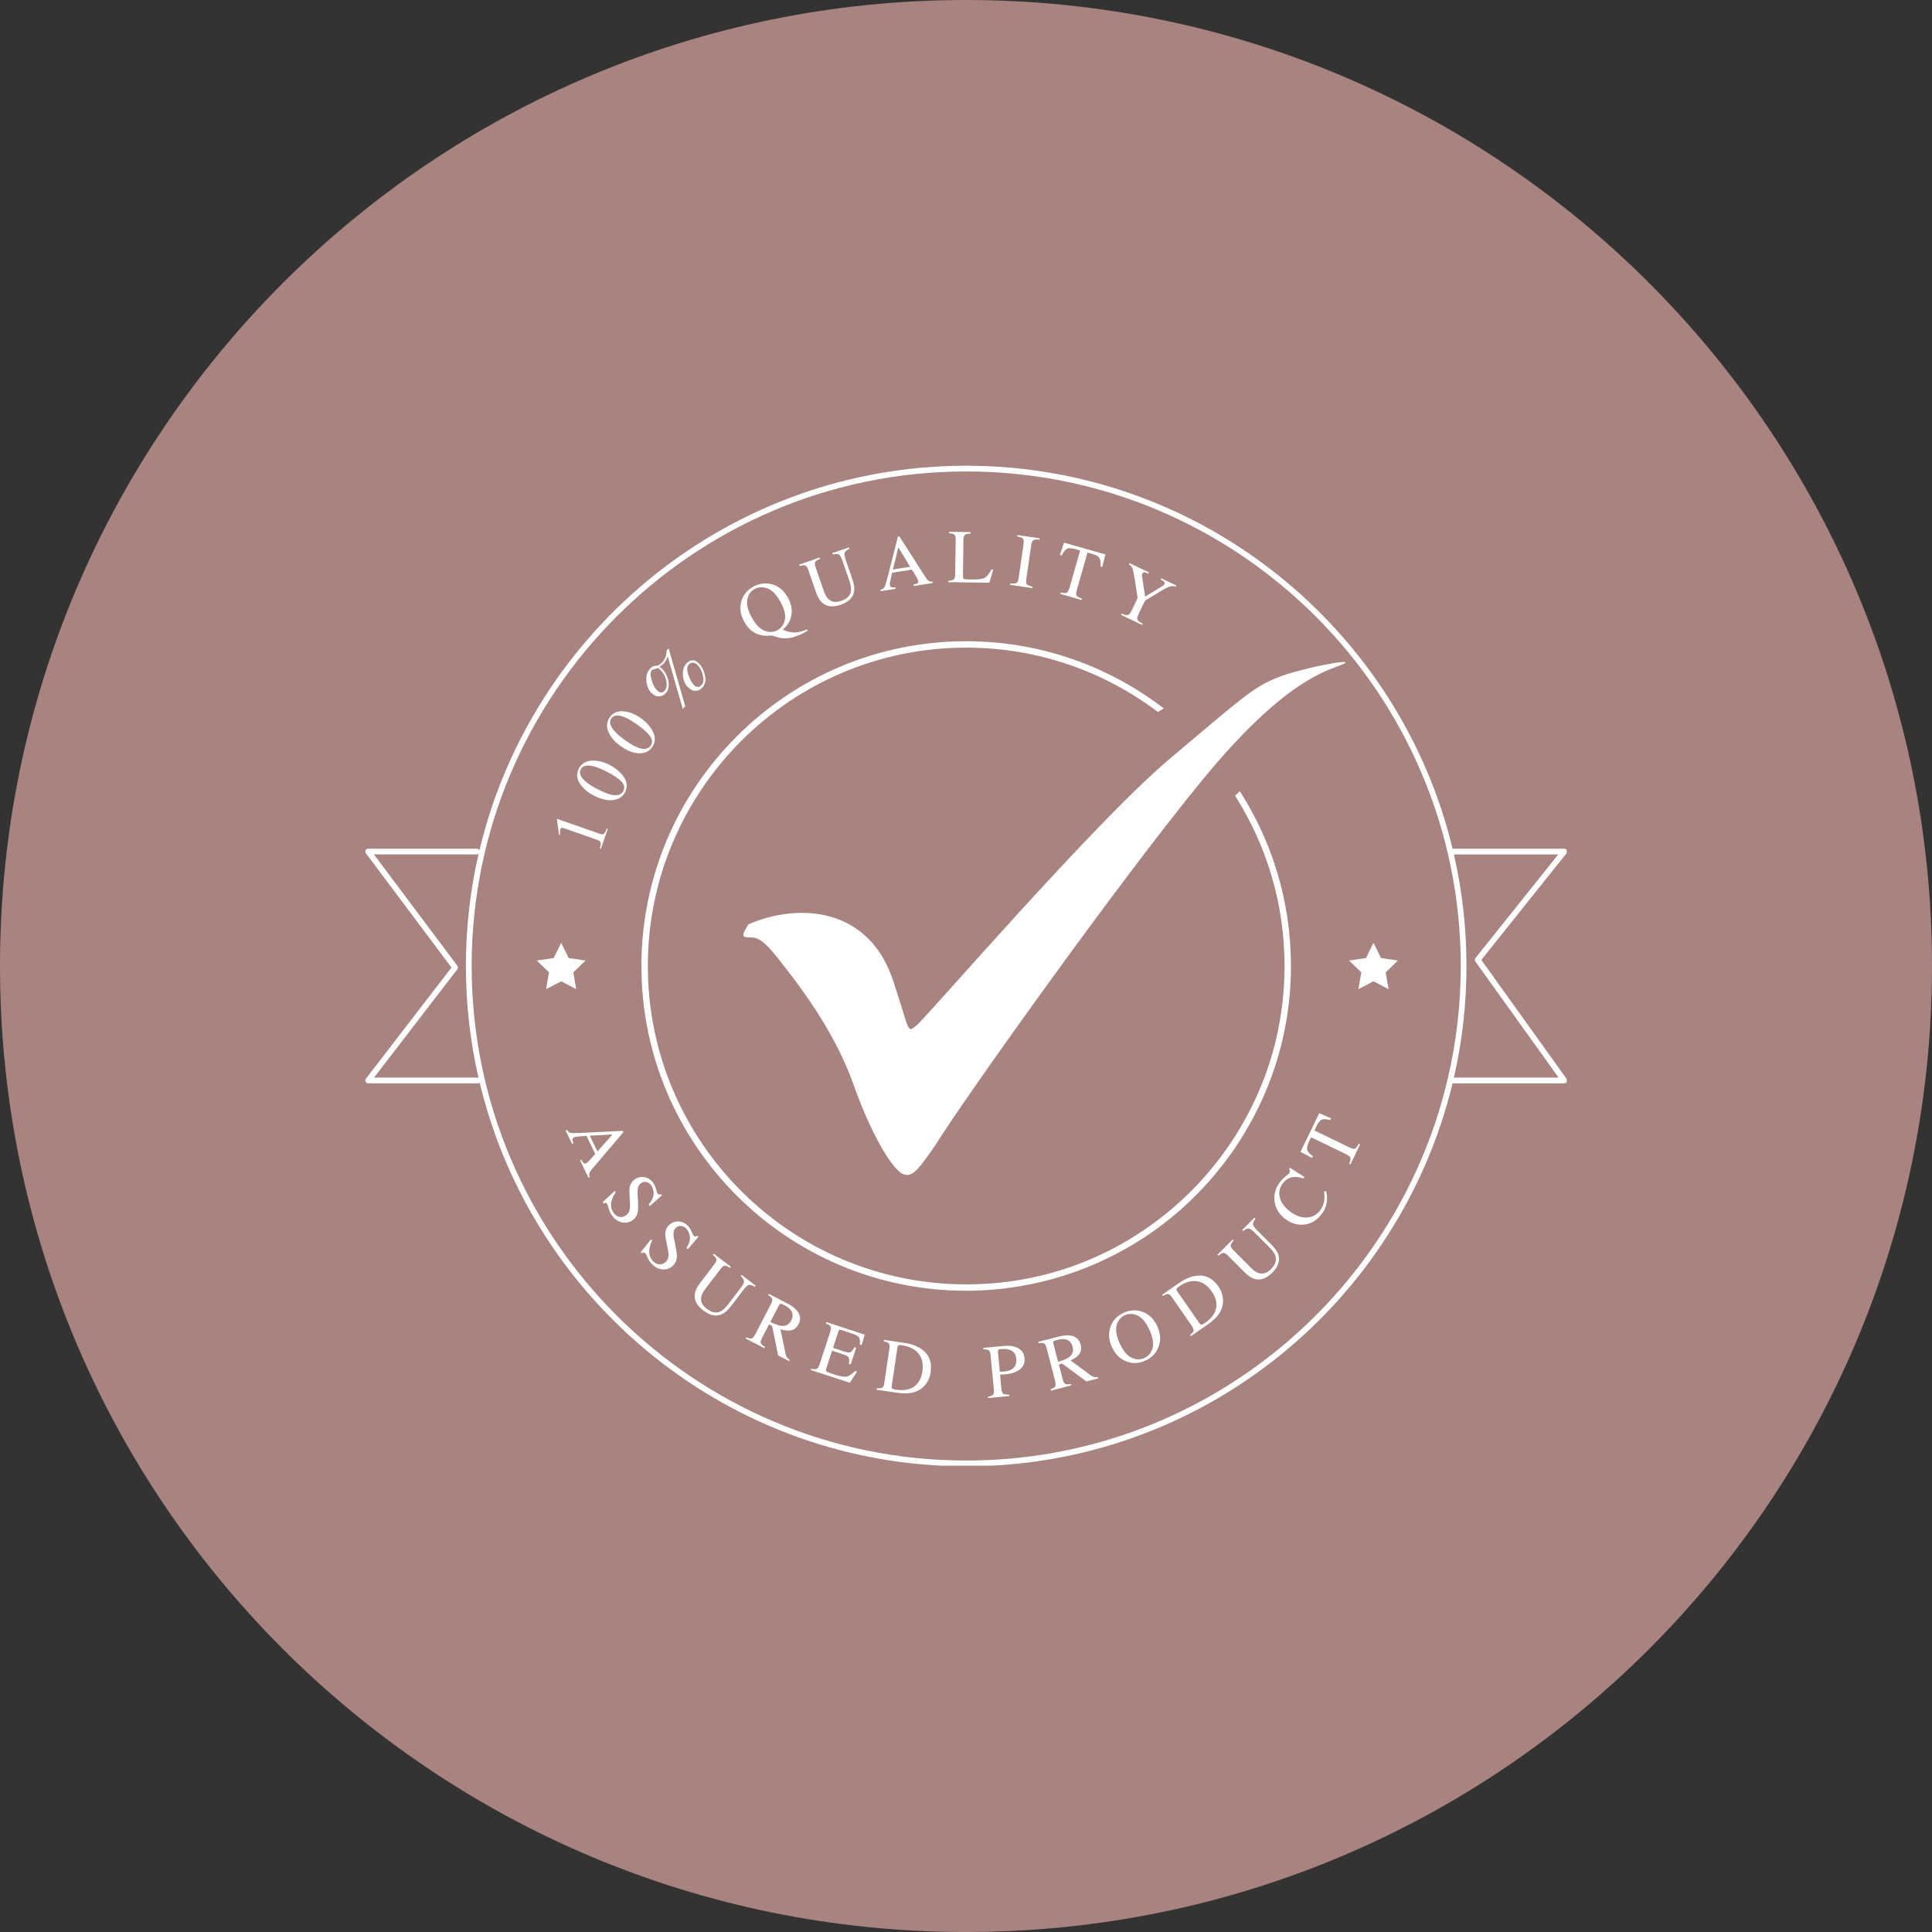 <svg version="1.0" preserveAspectRatio="xMidYMid meet" height="500" viewBox="0 0 375 375" zoomAndPan="magnify" width="500" xmlns:xlink="http://www.w3.org/1999/xlink" xmlns="http://www.w3.org/2000/svg"><rect x="0" y="0" width="375" height="375" fill="#333333" stroke="none"/><defs><clipPath id="72c47c97d3"><path clip-rule="nonzero" d="M 187.5 0 C 83.945 0 0 83.945 0 187.5 C 0 291.055 83.945 375 187.5 375 C 291.055 375 375 291.055 375 187.5 C 375 83.945 291.055 0 187.5 0 Z M 187.5 0"></path></clipPath><clipPath id="9339e3d62f"><path clip-rule="nonzero" d="M 70.84 90.234 L 304.09 90.234 L 304.09 284.484 L 70.84 284.484 Z M 70.84 90.234"></path></clipPath></defs><g clip-path="url(#72c47c97d3)"><rect fill-opacity="1" height="450" y="-37.5" fill="#a98380" width="450" x="-37.5"></rect></g><g clip-path="url(#9339e3d62f)"><path fill-rule="nonzero" fill-opacity="1" d="M 304.07 209.391 L 287.523 186.32 L 304.055 165.629 C 304.188 165.465 304.215 165.234 304.125 165.043 C 304.035 164.852 303.836 164.727 303.621 164.727 L 281.945 164.727 C 271.664 122.141 233.238 90.398 187.539 90.398 C 141.719 90.398 103.215 122.305 93.059 165.062 C 92.977 164.871 92.777 164.727 92.551 164.727 L 71.465 164.727 C 71.254 164.727 71.059 164.844 70.969 165.035 C 70.871 165.223 70.895 165.449 71.023 165.621 L 87.629 187.797 L 71.023 209.375 C 70.895 209.539 70.871 209.77 70.969 209.961 C 71.066 210.156 71.258 210.273 71.465 210.273 L 92.852 210.273 C 92.949 210.273 93.039 210.238 93.121 210.195 C 103.367 252.824 141.812 284.609 187.539 284.609 C 233.246 284.609 271.664 252.867 281.938 210.277 L 303.613 210.277 C 303.82 210.277 304.016 210.16 304.109 209.977 C 304.207 209.789 304.188 209.562 304.07 209.391 Z M 92.852 209.16 L 72.598 209.16 L 88.77 188.133 C 88.922 187.934 88.922 187.656 88.777 187.457 L 72.578 165.844 L 92.551 165.844 C 92.688 165.844 92.805 165.789 92.902 165.707 C 91.285 172.715 90.43 180.008 90.43 187.5 C 90.43 194.941 91.273 202.195 92.867 209.16 C 92.867 209.16 92.859 209.16 92.852 209.16 Z M 187.539 283.488 C 134.613 283.488 91.547 240.426 91.547 187.5 C 91.547 134.57 134.613 91.508 187.539 91.508 C 240.469 91.508 283.531 134.57 283.531 187.5 C 283.531 195.039 282.656 202.387 281 209.43 C 280.949 209.512 280.91 209.609 280.91 209.715 C 280.91 209.727 280.918 209.742 280.918 209.754 C 270.852 251.988 232.809 283.488 187.539 283.488 Z M 282.207 209.16 C 283.801 202.195 284.641 194.941 284.641 187.504 C 284.641 180.062 283.801 172.812 282.207 165.852 L 302.453 165.852 L 286.387 185.961 C 286.227 186.152 286.223 186.43 286.367 186.629 L 302.523 209.16 Z M 282.207 209.16" fill="#ffffff"></path></g><path fill-rule="nonzero" fill-opacity="1" d="M 109.77 219.422 L 110.016 219.305 C 110.223 219.629 110.473 219.82 110.777 219.883 C 111.078 219.945 111.816 219.953 112.996 219.891 L 120.867 219.496 L 121 219.758 L 115.066 226.727 C 114.672 227.188 114.453 227.512 114.398 227.707 C 114.344 227.891 114.371 228.152 114.48 228.484 L 114.23 228.602 L 112.59 225.223 L 112.84 225.105 C 113.059 225.477 113.227 225.703 113.328 225.793 C 113.434 225.883 113.582 225.879 113.777 225.789 C 113.84 225.754 113.941 225.676 114.086 225.559 C 114.23 225.441 114.371 225.289 114.516 225.125 L 115.535 223.973 L 113.84 220.469 C 112.805 220.543 112.168 220.594 111.949 220.621 C 111.723 220.648 111.555 220.688 111.445 220.738 C 111.219 220.848 111.105 221.012 111.113 221.234 C 111.113 221.371 111.184 221.602 111.309 221.926 L 111.059 222.043 Z M 115.965 223.496 L 118.891 220.199 L 114.48 220.441 Z M 115.965 223.496" fill="#ffffff"></path><path fill-rule="nonzero" fill-opacity="1" d="M 119.504 231.43 C 119.102 232.016 118.84 232.562 118.711 233.066 C 118.48 233.941 118.621 234.734 119.125 235.445 C 119.395 235.832 119.75 236.082 120.191 236.191 C 120.633 236.301 121.074 236.199 121.512 235.895 C 121.902 235.617 122.145 235.23 122.242 234.75 C 122.297 234.434 122.297 233.852 122.254 232.996 L 122.172 231.516 C 122.152 231.066 122.172 230.68 122.25 230.348 C 122.387 229.734 122.691 229.273 123.152 228.949 C 123.758 228.52 124.414 228.359 125.105 228.484 C 125.793 228.602 126.375 229.004 126.844 229.672 C 127.035 229.949 127.203 230.328 127.34 230.809 C 127.477 231.293 127.566 231.562 127.602 231.617 C 127.707 231.77 127.816 231.844 127.926 231.852 C 128.035 231.859 128.168 231.832 128.32 231.777 L 128.492 232.023 L 126.105 234.102 L 125.906 233.812 C 126.539 233.066 126.855 232.371 126.863 231.723 C 126.863 231.07 126.719 230.535 126.414 230.105 C 126.18 229.773 125.883 229.555 125.512 229.445 C 125.145 229.332 124.789 229.402 124.441 229.645 C 124.133 229.863 123.934 230.141 123.844 230.484 C 123.754 230.832 123.727 231.293 123.758 231.859 L 123.848 233.383 C 123.906 234.336 123.863 235.066 123.711 235.586 C 123.551 236.094 123.242 236.516 122.766 236.852 C 122.133 237.301 121.434 237.434 120.676 237.254 C 119.918 237.074 119.27 236.613 118.75 235.867 C 118.488 235.496 118.281 235.055 118.137 234.543 C 117.992 234.031 117.902 233.75 117.855 233.695 C 117.758 233.551 117.648 233.488 117.523 233.5 C 117.398 233.516 117.289 233.543 117.18 233.598 L 116.992 233.328 L 119.309 231.156 Z M 119.504 231.43" fill="#ffffff"></path><path fill-rule="nonzero" fill-opacity="1" d="M 126.582 240.805 C 126.27 241.441 126.086 242.02 126.031 242.539 C 125.934 243.434 126.18 244.199 126.781 244.836 C 127.105 245.18 127.492 245.375 127.949 245.414 C 128.402 245.457 128.824 245.297 129.211 244.934 C 129.562 244.602 129.746 244.188 129.77 243.691 C 129.777 243.371 129.699 242.793 129.527 241.953 L 129.23 240.496 C 129.148 240.055 129.113 239.668 129.133 239.336 C 129.184 238.711 129.418 238.207 129.824 237.82 C 130.367 237.309 130.988 237.059 131.688 237.082 C 132.391 237.102 133.02 237.406 133.582 238 C 133.816 238.238 134.031 238.594 134.238 239.055 C 134.445 239.508 134.57 239.766 134.617 239.812 C 134.742 239.945 134.859 240.008 134.969 240 C 135.082 239.992 135.203 239.945 135.352 239.863 L 135.559 240.082 L 133.492 242.484 L 133.254 242.227 C 133.777 241.398 133.992 240.668 133.902 240.02 C 133.812 239.379 133.582 238.867 133.227 238.488 C 132.949 238.191 132.617 238.02 132.238 237.965 C 131.859 237.91 131.516 238.027 131.211 238.316 C 130.934 238.578 130.777 238.883 130.742 239.234 C 130.699 239.594 130.742 240.047 130.859 240.605 L 131.168 242.105 C 131.363 243.035 131.426 243.773 131.348 244.297 C 131.266 244.828 131.016 245.289 130.598 245.684 C 130.031 246.215 129.363 246.449 128.582 246.383 C 127.801 246.312 127.098 245.945 126.477 245.289 C 126.16 244.961 125.898 244.551 125.684 244.07 C 125.469 243.586 125.332 243.324 125.285 243.27 C 125.168 243.145 125.051 243.098 124.926 243.125 C 124.809 243.152 124.699 243.199 124.594 243.27 L 124.375 243.035 L 126.359 240.551 Z M 126.582 240.805" fill="#ffffff"></path><path fill-rule="nonzero" fill-opacity="1" d="M 141.875 245.883 L 141.711 246.105 C 141.234 245.789 140.883 245.645 140.66 245.664 C 140.434 245.684 140.16 245.906 139.828 246.34 L 136.957 250.098 C 136.488 250.715 136.207 251.258 136.109 251.734 C 135.941 252.605 136.301 253.371 137.18 254.039 C 138.137 254.77 139.027 254.941 139.848 254.551 C 140.305 254.328 140.82 253.844 141.395 253.094 L 143.727 250.039 C 144.215 249.395 144.441 248.941 144.414 248.656 C 144.387 248.375 144.172 248.051 143.781 247.684 L 143.945 247.465 L 146.664 249.539 L 146.5 249.762 C 146.008 249.465 145.621 249.348 145.352 249.41 C 145.086 249.473 144.711 249.809 144.242 250.43 L 141.91 253.488 C 141.289 254.301 140.684 254.84 140.09 255.102 C 138.992 255.59 137.801 255.344 136.516 254.363 C 135.246 253.398 134.695 252.32 134.867 251.141 C 134.957 250.508 135.281 249.832 135.832 249.098 L 138.633 245.43 C 138.957 245 139.102 244.676 139.062 244.457 C 139.02 244.234 138.793 243.938 138.371 243.566 L 138.535 243.344 Z M 141.875 245.883" fill="#ffffff"></path><path fill-rule="nonzero" fill-opacity="1" d="M 144.855 259.578 C 145.387 259.793 145.746 259.859 145.953 259.773 C 146.152 259.688 146.395 259.371 146.68 258.828 L 149.625 253.141 C 149.863 252.68 149.949 252.34 149.887 252.129 C 149.824 251.914 149.562 251.664 149.105 251.375 L 149.23 251.133 L 152.859 253.02 C 153.617 253.41 154.199 253.832 154.598 254.285 C 155.371 255.148 155.5 256.059 154.992 257.031 C 154.652 257.688 154.176 258.074 153.578 258.207 C 152.977 258.336 152.273 258.27 151.484 258 L 152.465 262.73 C 152.527 263.02 152.617 263.254 152.734 263.434 C 152.852 263.613 153.039 263.785 153.281 263.945 L 153.156 264.188 L 151.043 263.09 L 149.859 257.344 L 149.266 257.074 L 147.926 259.66 C 147.672 260.145 147.59 260.488 147.672 260.695 C 147.754 260.902 148.031 261.16 148.5 261.453 L 148.375 261.695 L 144.73 259.805 Z M 151.699 257.355 C 152.543 257.434 153.168 257.074 153.578 256.289 C 153.969 255.527 153.93 254.848 153.445 254.246 C 153.191 253.922 152.785 253.617 152.238 253.336 C 151.867 253.141 151.625 253.051 151.516 253.059 C 151.402 253.066 151.301 253.168 151.195 253.371 L 149.52 256.598 C 150.484 257.055 151.211 257.309 151.699 257.355 Z M 151.699 257.355" fill="#ffffff"></path><path fill-rule="nonzero" fill-opacity="1" d="M 157.441 265.656 C 157.973 265.773 158.336 265.789 158.535 265.703 C 158.73 265.621 158.918 265.316 159.09 264.793 L 161.133 258.543 C 161.297 258.047 161.324 257.695 161.219 257.496 C 161.117 257.293 160.812 257.09 160.305 256.883 L 160.387 256.617 L 167.852 259.055 L 167.242 261.082 L 166.883 260.965 C 166.969 260.309 166.918 259.848 166.738 259.586 C 166.559 259.324 166.059 259.062 165.234 258.793 L 163.324 258.164 C 163.117 258.094 162.98 258.09 162.91 258.137 C 162.844 258.184 162.773 258.301 162.719 258.488 L 161.695 261.621 L 163.863 262.332 C 164.465 262.523 164.871 262.566 165.098 262.441 C 165.32 262.316 165.574 262 165.852 261.488 L 166.18 261.602 L 165.117 264.844 L 164.789 264.73 C 164.863 264.152 164.844 263.754 164.73 263.52 C 164.621 263.281 164.277 263.074 163.676 262.883 L 161.512 262.172 L 160.371 265.648 C 160.281 265.926 160.316 266.125 160.477 266.23 C 160.633 266.34 161.16 266.531 162.035 266.82 C 162.988 267.133 163.727 267.258 164.25 267.203 C 164.773 267.141 165.34 266.766 165.969 266.09 L 166.359 266.223 L 164.945 268.387 L 157.352 265.91 Z M 157.441 265.656" fill="#ffffff"></path><path fill-rule="nonzero" fill-opacity="1" d="M 170.184 269.473 C 170.727 269.492 171.086 269.449 171.266 269.34 C 171.445 269.23 171.574 268.898 171.66 268.348 L 172.617 261.84 C 172.695 261.309 172.664 260.953 172.535 260.777 C 172.402 260.605 172.066 260.453 171.527 260.336 L 171.57 260.066 L 175.508 260.648 C 176.832 260.84 177.93 261.227 178.777 261.801 C 180.316 262.828 180.938 264.359 180.641 266.379 C 180.531 267.113 180.281 267.781 179.891 268.395 C 179.496 269.008 178.965 269.5 178.297 269.859 C 177.875 270.086 177.445 270.242 177.012 270.332 C 176.227 270.5 175.289 270.5 174.199 270.34 L 170.133 269.742 Z M 173.184 269.52 C 173.285 269.617 173.52 269.684 173.895 269.742 C 175.039 269.906 176.012 269.824 176.812 269.477 C 178.047 268.945 178.793 267.844 179.039 266.16 C 179.262 264.656 178.965 263.461 178.145 262.566 C 177.441 261.801 176.426 261.316 175.109 261.125 C 174.777 261.074 174.551 261.074 174.426 261.129 C 174.301 261.188 174.219 261.332 174.184 261.578 L 173.086 269.016 C 173.039 269.266 173.078 269.43 173.184 269.52 Z M 173.184 269.52" fill="#ffffff"></path><path fill-rule="nonzero" fill-opacity="1" d="M 191.777 271.098 C 192.328 270.996 192.672 270.852 192.789 270.664 C 192.906 270.48 192.941 270.086 192.887 269.484 L 192.273 263.109 C 192.223 262.602 192.113 262.27 191.941 262.117 C 191.77 261.973 191.418 261.895 190.887 261.902 L 190.859 261.629 L 194.734 261.254 C 195.977 261.137 196.957 261.281 197.668 261.703 C 198.379 262.125 198.766 262.73 198.84 263.52 C 198.938 264.52 198.641 265.277 197.949 265.801 C 197.262 266.32 196.363 266.637 195.266 266.738 C 195.109 266.754 194.906 266.766 194.66 266.789 C 194.41 266.809 194.23 266.816 194.109 266.828 L 194.363 269.5 C 194.418 270.051 194.535 270.391 194.715 270.52 C 194.902 270.645 195.289 270.707 195.879 270.691 L 195.906 270.969 L 191.789 271.363 Z M 195.906 261.98 C 195.473 261.836 194.934 261.801 194.301 261.855 C 193.996 261.883 193.816 261.93 193.754 262 C 193.695 262.07 193.672 262.199 193.695 262.406 L 194.059 266.242 C 194.32 266.242 194.5 266.234 194.582 266.234 C 194.668 266.234 194.742 266.23 194.816 266.223 C 195.496 266.16 196.02 266.008 196.383 265.781 C 197.055 265.367 197.344 264.676 197.254 263.719 C 197.164 262.82 196.715 262.242 195.906 261.98 Z M 195.906 261.98" fill="#ffffff"></path><path fill-rule="nonzero" fill-opacity="1" d="M 203.898 269.656 C 204.434 269.465 204.746 269.27 204.844 269.07 C 204.934 268.871 204.906 268.477 204.754 267.883 L 203.152 261.691 C 203.02 261.188 202.863 260.875 202.668 260.758 C 202.477 260.641 202.117 260.629 201.594 260.715 L 201.523 260.453 L 205.484 259.434 C 206.312 259.219 207.023 259.152 207.629 259.211 C 208.773 259.336 209.484 259.93 209.762 260.992 C 209.949 261.703 209.859 262.309 209.492 262.812 C 209.125 263.316 208.562 263.73 207.797 264.055 L 211.68 266.926 C 211.922 267.098 212.141 267.215 212.348 267.27 C 212.555 267.324 212.805 267.332 213.102 267.285 L 213.168 267.547 L 210.863 268.141 L 206.145 264.656 L 205.523 264.855 L 206.258 267.676 C 206.395 268.207 206.559 268.52 206.762 268.621 C 206.961 268.727 207.332 268.727 207.883 268.637 L 207.953 268.898 L 203.98 269.926 Z M 207.504 263.43 C 208.18 262.918 208.414 262.234 208.188 261.379 C 207.973 260.551 207.492 260.074 206.734 259.949 C 206.324 259.883 205.82 259.922 205.223 260.082 C 204.816 260.184 204.574 260.281 204.496 260.363 C 204.422 260.449 204.414 260.594 204.469 260.805 L 205.379 264.332 C 206.402 264.02 207.113 263.727 207.504 263.43 Z M 207.504 263.43" fill="#ffffff"></path><path fill-rule="nonzero" fill-opacity="1" d="M 215.598 257.383 C 216.066 256.211 216.902 255.355 218.109 254.805 C 219.324 254.254 220.523 254.184 221.719 254.605 C 223.008 255.059 223.98 256.004 224.637 257.441 C 225.297 258.895 225.367 260.27 224.828 261.559 C 224.344 262.711 223.516 263.551 222.336 264.09 C 221.074 264.664 219.832 264.719 218.613 264.242 C 217.371 263.758 216.438 262.828 215.82 261.461 C 215.164 260.02 215.094 258.66 215.598 257.383 Z M 219.605 263.52 C 220.469 263.938 221.309 263.965 222.117 263.594 C 222.91 263.234 223.441 262.594 223.703 261.676 C 223.965 260.758 223.766 259.578 223.105 258.129 C 222.434 256.66 221.668 255.734 220.801 255.344 C 219.93 254.949 219.109 254.93 218.328 255.289 C 217.523 255.652 216.992 256.301 216.742 257.234 C 216.496 258.164 216.688 259.336 217.336 260.758 C 217.992 262.172 218.742 263.098 219.605 263.52 Z M 219.605 263.52" fill="#ffffff"></path><path fill-rule="nonzero" fill-opacity="1" d="M 230.988 259.137 C 231.395 258.785 231.629 258.504 231.688 258.297 C 231.742 258.09 231.609 257.758 231.293 257.301 L 227.539 251.898 C 227.23 251.457 226.969 251.219 226.754 251.184 C 226.539 251.148 226.188 251.273 225.719 251.547 L 225.559 251.32 L 228.828 249.051 C 229.934 248.285 230.988 247.816 232.012 247.648 C 233.84 247.348 235.336 248.035 236.5 249.715 C 236.922 250.32 237.199 250.977 237.328 251.691 C 237.461 252.41 237.406 253.129 237.172 253.852 C 237.02 254.309 236.82 254.715 236.562 255.074 C 236.102 255.734 235.418 256.379 234.516 257.004 L 231.141 259.352 Z M 233.211 257.117 C 233.348 257.109 233.574 257.004 233.879 256.793 C 234.832 256.137 235.48 255.406 235.832 254.605 C 236.371 253.375 236.156 252.059 235.191 250.664 C 234.328 249.418 233.285 248.754 232.07 248.656 C 231.039 248.582 229.969 248.918 228.871 249.684 C 228.594 249.871 228.438 250.031 228.383 250.16 C 228.324 250.285 228.367 250.453 228.504 250.652 L 232.797 256.824 C 232.934 257.027 233.074 257.121 233.211 257.117 Z M 233.211 257.117" fill="#ffffff"></path><path fill-rule="nonzero" fill-opacity="1" d="M 239.254 240.594 L 239.445 240.785 C 239.074 241.215 238.883 241.543 238.867 241.766 C 238.855 241.992 239.039 242.297 239.426 242.684 L 242.766 246.027 C 243.309 246.574 243.812 246.934 244.27 247.086 C 245.105 247.367 245.91 247.113 246.691 246.332 C 247.547 245.477 247.836 244.621 247.555 243.754 C 247.395 243.27 246.988 242.695 246.316 242.027 L 243.602 239.309 C 243.035 238.742 242.605 238.453 242.332 238.445 C 242.047 238.441 241.703 238.605 241.281 238.949 L 241.09 238.758 L 243.512 236.336 L 243.703 236.527 C 243.344 236.977 243.18 237.344 243.199 237.621 C 243.223 237.895 243.516 238.309 244.062 238.855 L 246.781 241.574 C 247.504 242.297 247.953 242.965 248.141 243.594 C 248.477 244.746 248.07 245.898 246.934 247.035 C 245.801 248.168 244.664 248.566 243.523 248.238 C 242.91 248.062 242.277 247.648 241.633 247.008 L 238.371 243.738 C 237.992 243.359 237.688 243.172 237.461 243.18 C 237.234 243.188 236.91 243.379 236.488 243.738 L 236.293 243.547 Z M 239.254 240.594" fill="#ffffff"></path><path fill-rule="nonzero" fill-opacity="1" d="M 249.492 228.367 C 249.945 228.004 250.188 227.789 250.23 227.734 C 250.312 227.617 250.355 227.492 250.359 227.34 C 250.367 227.195 250.32 227.051 250.215 226.918 L 250.395 226.664 L 253.191 228.465 L 252.996 228.742 C 252.34 228.52 251.762 228.422 251.242 228.449 C 250.27 228.504 249.492 228.953 248.906 229.797 C 248.312 230.645 248.16 231.57 248.449 232.578 C 248.738 233.582 249.473 234.5 250.645 235.328 C 251.719 236.086 252.781 236.41 253.824 236.301 C 254.867 236.191 255.695 235.703 256.301 234.84 C 256.742 234.211 256.996 233.527 257.066 232.797 C 257.109 232.375 257.086 231.867 257.004 231.258 L 257.383 231.191 C 257.535 231.691 257.598 232.238 257.57 232.812 C 257.527 233.789 257.227 234.68 256.668 235.469 C 255.75 236.766 254.609 237.504 253.246 237.68 C 251.98 237.848 250.773 237.523 249.629 236.715 C 248.449 235.887 247.727 234.816 247.449 233.516 C 247.16 232.141 247.465 230.824 248.348 229.574 C 248.656 229.141 249.035 228.734 249.492 228.367 Z M 249.492 228.367" fill="#ffffff"></path><path fill-rule="nonzero" fill-opacity="1" d="M 252.426 223.578 L 256.066 216.059 L 258.363 217.082 L 258.211 217.398 C 257.426 217.211 256.867 217.184 256.535 217.324 C 256.203 217.461 255.852 217.918 255.48 218.684 L 255.121 219.422 L 261.93 222.719 C 262.441 222.965 262.801 223.043 263 222.938 C 263.199 222.836 263.449 222.523 263.75 222.008 L 264 222.125 L 262.125 226 L 261.875 225.883 C 262.102 225.297 262.18 224.906 262.109 224.699 C 262.039 224.492 261.711 224.25 261.137 223.965 L 254.488 220.746 L 254.121 221.488 C 253.762 222.227 253.633 222.781 253.715 223.145 C 253.797 223.512 254.164 223.938 254.812 224.422 L 254.652 224.746 Z M 252.426 223.578" fill="#ffffff"></path><path fill-rule="nonzero" fill-opacity="1" d="M 108.195 158.965 C 108.211 158.965 108.238 158.973 108.277 158.992 L 116.48 161.863 C 116.832 161.988 117.09 161.965 117.246 161.812 C 117.406 161.664 117.586 161.332 117.785 160.828 L 117.977 160.898 L 116.633 164.746 L 116.426 164.676 C 116.59 164.117 116.641 163.73 116.578 163.523 C 116.516 163.312 116.273 163.141 115.867 162.992 L 109.562 160.785 C 109.34 160.711 109.168 160.676 109.039 160.695 C 108.906 160.711 108.809 160.809 108.742 160.992 C 108.699 161.109 108.68 161.277 108.68 161.488 C 108.68 161.703 108.688 161.902 108.699 162.09 L 108.508 162.02 L 108.105 159.074 L 108.133 158.992 C 108.168 158.973 108.188 158.965 108.195 158.965 Z M 108.195 158.965" fill="#ffffff"></path><path fill-rule="nonzero" fill-opacity="1" d="M 115.117 147.637 C 116.172 147.637 117.238 147.914 118.324 148.465 C 119.18 148.898 119.91 149.453 120.523 150.102 C 121.684 151.328 121.945 152.555 121.312 153.789 C 120.875 154.633 120.137 155.129 119.09 155.281 C 117.973 155.441 116.715 155.164 115.309 154.438 C 114.203 153.875 113.355 153.191 112.758 152.391 C 111.941 151.309 111.816 150.219 112.375 149.129 C 112.902 148.148 113.805 147.652 115.117 147.637 Z M 120.629 151.699 C 120.062 151.113 119.125 150.48 117.82 149.809 C 116.777 149.277 115.914 148.922 115.219 148.742 C 113.93 148.41 113.094 148.609 112.723 149.34 C 112.348 150.066 112.688 150.871 113.734 151.754 C 114.293 152.227 115.094 152.723 116.129 153.254 C 117.102 153.75 117.918 154.082 118.57 154.234 C 119.801 154.516 120.605 154.281 120.992 153.527 C 121.309 152.902 121.191 152.285 120.629 151.699 Z M 120.629 151.699" fill="#ffffff"></path><path fill-rule="nonzero" fill-opacity="1" d="M 121.27 138.09 C 122.316 138.234 123.34 138.656 124.332 139.352 C 125.117 139.902 125.766 140.547 126.293 141.277 C 127.27 142.648 127.359 143.906 126.566 145.043 C 126.023 145.816 125.223 146.211 124.168 146.215 C 123.043 146.223 121.828 145.773 120.539 144.863 C 119.523 144.152 118.773 143.359 118.297 142.484 C 117.641 141.297 117.66 140.207 118.371 139.199 C 119.008 138.297 119.973 137.922 121.27 138.09 Z M 126.168 142.871 C 125.684 142.207 124.844 141.457 123.641 140.613 C 122.684 139.945 121.875 139.469 121.215 139.199 C 119.98 138.695 119.129 138.777 118.66 139.449 C 118.191 140.117 118.414 140.961 119.336 141.98 C 119.828 142.52 120.551 143.125 121.504 143.793 C 122.395 144.422 123.16 144.855 123.789 145.098 C 124.969 145.547 125.793 145.43 126.285 144.734 C 126.691 144.152 126.648 143.531 126.168 142.871 Z M 126.168 142.871" fill="#ffffff"></path><path fill-rule="nonzero" fill-opacity="1" d="M 126.801 129.32 C 126.898 129.273 127.016 129.25 127.148 129.238 L 127.512 129.219 C 127.656 129.203 127.816 129.141 127.988 129.023 C 128.16 128.906 128.32 128.77 128.473 128.625 C 128.863 128.23 129.129 127.77 129.266 127.242 C 129.34 126.969 129.383 126.637 129.383 126.25 L 129.781 125.844 L 133.004 137.09 L 132.516 137.586 L 129.598 127.395 C 129.457 127.773 129.348 128.043 129.258 128.215 C 129.168 128.383 129.016 128.57 128.809 128.781 C 128.625 128.969 128.449 129.121 128.293 129.23 C 128.195 129.309 128.086 129.367 127.977 129.43 C 128.094 129.492 128.188 129.547 128.258 129.602 C 128.328 129.66 128.422 129.742 128.555 129.867 C 129.168 130.473 129.57 131.273 129.746 132.266 C 129.926 133.262 129.719 134.055 129.129 134.652 C 128.809 134.973 128.402 135.145 127.906 135.164 C 127.41 135.184 126.918 134.965 126.449 134.5 C 125.883 133.941 125.559 133.164 125.465 132.164 C 125.375 131.164 125.621 130.363 126.207 129.77 C 126.414 129.547 126.617 129.402 126.801 129.32 Z M 129.328 132.199 C 129.16 131.344 128.781 130.617 128.176 130.023 C 127.961 129.809 127.797 129.699 127.691 129.68 C 127.582 129.664 127.457 129.699 127.32 129.789 C 127.215 129.852 127.07 129.898 126.887 129.926 C 126.691 129.961 126.59 129.988 126.562 130.012 C 126.23 130.34 126.195 130.977 126.449 131.906 C 126.707 132.84 127.078 133.551 127.582 134.047 C 127.809 134.266 128.035 134.391 128.273 134.41 C 128.508 134.434 128.734 134.328 128.953 134.109 C 129.367 133.688 129.492 133.055 129.328 132.199 Z M 132.555 131.031 C 132.492 130.047 132.75 129.266 133.309 128.691 C 133.605 128.395 133.949 128.223 134.355 128.168 C 134.762 128.113 135.203 128.328 135.688 128.805 C 136.207 129.312 136.586 130.074 136.824 131.078 C 137.066 132.086 136.875 132.914 136.238 133.551 C 135.902 133.895 135.488 134.074 135.004 134.094 C 134.523 134.117 134.031 133.879 133.535 133.391 C 132.941 132.812 132.617 132.023 132.555 131.031 Z M 136.418 131.078 C 136.207 130.211 135.859 129.543 135.398 129.078 C 135.109 128.797 134.82 128.645 134.516 128.625 C 134.219 128.602 133.957 128.707 133.734 128.934 C 133.336 129.34 133.285 130.012 133.598 130.941 C 133.906 131.875 134.289 132.562 134.742 133.02 C 134.969 133.238 135.203 133.348 135.453 133.336 C 135.703 133.32 135.93 133.219 136.129 133.012 C 136.543 132.59 136.641 131.949 136.418 131.078 Z M 136.418 131.078" fill="#ffffff"></path><path fill-rule="nonzero" fill-opacity="1" d="M 143.906 116.668 C 144.27 115.461 145.035 114.535 146.188 113.887 C 147.328 113.246 148.508 113.082 149.727 113.379 C 151.066 113.707 152.129 114.57 152.906 115.957 C 153.527 117.055 153.77 118.145 153.641 119.215 C 153.492 120.371 152.93 121.367 151.941 122.199 C 152.879 122.656 153.812 122.836 154.723 122.73 C 155.238 122.676 155.867 122.492 156.617 122.18 L 156.758 122.422 L 156.227 122.719 C 155.527 123.113 154.879 123.402 154.281 123.586 C 153.68 123.773 153.094 123.879 152.52 123.898 C 151.957 123.918 151.367 123.836 150.77 123.645 C 150.168 123.449 149.836 123.352 149.789 123.359 L 149.582 123.375 C 148.684 123.441 147.918 123.375 147.293 123.172 C 146.125 122.793 145.18 121.973 144.469 120.703 C 143.699 119.332 143.512 117.984 143.906 116.668 Z M 148.422 122.434 C 149.32 122.781 150.156 122.738 150.934 122.305 C 151.691 121.875 152.168 121.195 152.348 120.262 C 152.535 119.332 152.238 118.164 151.457 116.777 C 150.672 115.371 149.824 114.508 148.926 114.191 C 148.031 113.875 147.207 113.922 146.457 114.344 C 145.684 114.777 145.215 115.469 145.043 116.418 C 144.871 117.371 145.168 118.523 145.934 119.883 C 146.691 121.242 147.52 122.09 148.422 122.434 Z M 148.422 122.434" fill="#ffffff"></path><path fill-rule="nonzero" fill-opacity="1" d="M 159.09 108.211 L 159.18 108.473 C 158.652 108.691 158.336 108.906 158.227 109.102 C 158.117 109.293 158.152 109.652 158.328 110.168 L 159.875 114.641 C 160.129 115.371 160.426 115.91 160.766 116.246 C 161.395 116.859 162.234 116.992 163.277 116.633 C 164.414 116.242 165.051 115.594 165.18 114.695 C 165.25 114.191 165.133 113.496 164.82 112.605 L 163.566 108.969 C 163.305 108.211 163.047 107.762 162.801 107.637 C 162.551 107.508 162.164 107.508 161.633 107.629 L 161.543 107.367 L 164.781 106.25 L 164.871 106.512 C 164.352 106.762 164.043 107.008 163.945 107.273 C 163.848 107.535 163.926 108.031 164.18 108.762 L 165.438 112.398 C 165.766 113.363 165.883 114.164 165.773 114.812 C 165.574 116 164.711 116.855 163.18 117.387 C 161.668 117.91 160.477 117.773 159.586 116.977 C 159.109 116.551 158.715 115.91 158.418 115.047 L 156.91 110.68 C 156.734 110.168 156.543 109.871 156.336 109.781 C 156.129 109.691 155.758 109.723 155.211 109.859 L 155.121 109.598 Z M 159.09 108.211" fill="#ffffff"></path><path fill-rule="nonzero" fill-opacity="1" d="M 170.949 114.742 L 170.906 114.473 C 171.277 114.371 171.535 114.191 171.688 113.922 C 171.84 113.652 172.059 112.941 172.348 111.797 L 174.281 104.152 L 174.57 104.105 L 179.496 111.816 C 179.82 112.328 180.066 112.641 180.234 112.742 C 180.398 112.848 180.656 112.902 181.008 112.895 L 181.047 113.164 L 177.336 113.742 L 177.297 113.473 C 177.715 113.371 177.984 113.281 178.102 113.203 C 178.219 113.129 178.262 112.992 178.227 112.777 C 178.211 112.707 178.172 112.582 178.094 112.41 C 178.02 112.238 177.922 112.059 177.805 111.875 L 177.004 110.562 L 173.156 111.164 C 172.93 112.176 172.789 112.797 172.75 113.02 C 172.707 113.238 172.695 113.41 172.715 113.535 C 172.754 113.785 172.879 113.938 173.094 114 C 173.227 114.031 173.465 114.039 173.812 114.02 L 173.852 114.289 Z M 176.66 110.012 L 174.363 106.25 L 173.309 110.535 Z M 176.66 110.012" fill="#ffffff"></path><path fill-rule="nonzero" fill-opacity="1" d="M 184.082 112.734 C 184.629 112.688 184.98 112.59 185.145 112.461 C 185.312 112.328 185.395 111.984 185.402 111.426 L 185.496 104.852 C 185.504 104.324 185.43 103.98 185.277 103.816 C 185.117 103.648 184.766 103.547 184.223 103.5 L 184.227 103.223 L 188.402 103.285 L 188.395 103.559 C 187.852 103.582 187.484 103.664 187.297 103.809 C 187.113 103.953 187.016 104.27 187.008 104.766 L 186.906 111.867 C 186.906 112.031 186.926 112.156 186.98 112.254 C 187.035 112.348 187.152 112.41 187.348 112.434 C 187.457 112.445 187.574 112.461 187.699 112.465 C 187.824 112.473 188.051 112.48 188.387 112.48 C 189.707 112.5 190.598 112.406 191.059 112.191 C 191.52 111.977 191.977 111.434 192.426 110.547 L 192.797 110.555 L 192.039 113.109 L 184.082 112.996 Z M 184.082 112.734" fill="#ffffff"></path><path fill-rule="nonzero" fill-opacity="1" d="M 196.121 113.246 C 196.723 113.289 197.121 113.262 197.316 113.148 C 197.508 113.039 197.648 112.699 197.73 112.141 L 198.668 105.637 C 198.742 105.098 198.711 104.738 198.551 104.559 C 198.398 104.383 198.027 104.23 197.434 104.117 L 197.473 103.852 L 201.801 104.477 L 201.758 104.746 C 201.16 104.691 200.758 104.727 200.566 104.855 C 200.363 104.988 200.227 105.32 200.152 105.859 L 199.211 112.363 C 199.129 112.93 199.172 113.289 199.324 113.445 C 199.48 113.605 199.855 113.75 200.441 113.883 L 200.398 114.148 L 196.074 113.523 Z M 196.121 113.246" fill="#ffffff"></path><path fill-rule="nonzero" fill-opacity="1" d="M 206.52 105.328 L 214.555 107.609 L 213.949 110.047 L 213.609 109.949 C 213.66 109.141 213.59 108.59 213.398 108.285 C 213.203 107.98 212.699 107.715 211.871 107.48 L 211.078 107.25 L 209.008 114.531 C 208.852 115.074 208.844 115.441 208.977 115.621 C 209.105 115.797 209.457 115.992 210.023 116.199 L 209.949 116.461 L 205.801 115.281 L 205.879 115.02 C 206.492 115.145 206.898 115.148 207.086 115.039 C 207.277 114.93 207.457 114.57 207.629 113.957 L 209.652 106.844 L 208.852 106.617 C 208.062 106.395 207.5 106.355 207.145 106.5 C 206.793 106.645 206.441 107.078 206.086 107.805 L 205.738 107.707 Z M 206.52 105.328" fill="#ffffff"></path><path fill-rule="nonzero" fill-opacity="1" d="M 222.992 111.094 L 222.875 111.344 C 222.566 111.184 222.324 111.094 222.137 111.078 C 221.953 111.066 221.82 111.148 221.73 111.336 C 221.703 111.391 221.684 111.465 221.668 111.562 C 221.656 111.66 221.66 111.797 221.684 111.984 L 222.27 115.797 L 225.582 113.793 C 225.719 113.703 225.82 113.625 225.883 113.551 C 225.945 113.473 225.988 113.426 226.008 113.383 C 226.098 113.191 226.055 113.02 225.883 112.859 C 225.781 112.762 225.582 112.641 225.289 112.496 L 225.406 112.246 L 228.32 113.641 L 228.203 113.883 C 227.926 113.762 227.648 113.73 227.367 113.777 C 226.926 113.852 226.352 114.102 225.641 114.531 L 222.234 116.598 L 220.992 119.191 C 220.746 119.711 220.676 120.07 220.777 120.277 C 220.883 120.484 221.219 120.738 221.785 121.047 L 221.668 121.297 L 217.598 119.352 L 217.715 119.102 C 218.336 119.359 218.75 119.449 218.973 119.371 C 219.184 119.297 219.434 118.965 219.711 118.387 L 220.812 116.074 L 220.289 112.68 C 220.109 111.508 219.949 110.742 219.828 110.375 C 219.703 110.012 219.469 109.734 219.129 109.555 L 219.246 109.309 Z M 222.992 111.094" fill="#ffffff"></path><path fill-rule="nonzero" fill-opacity="1" d="M 108.926 183 L 110.383 185.961 L 113.652 186.438 L 111.285 188.742 L 111.844 191.996 L 108.926 190.465 L 106 191.996 L 106.562 188.742 L 104.195 186.438 L 107.465 185.961 Z M 108.926 183" fill="#ffffff"></path><path fill-rule="nonzero" fill-opacity="1" d="M 266.594 183 L 268.059 185.961 L 271.328 186.438 L 268.961 188.742 L 269.52 191.996 L 266.594 190.465 L 263.668 191.996 L 264.227 188.742 L 261.867 186.438 L 265.133 185.961 Z M 266.594 183" fill="#ffffff"></path><path fill-rule="nonzero" fill-opacity="1" d="M 250.574 187.5 C 250.574 175.02 246.934 163.375 240.648 153.578 C 240.359 153.852 240.047 154.148 239.73 154.453 C 245.809 164.016 249.332 175.355 249.332 187.5 C 249.332 192.23 248.789 196.957 247.727 201.539 C 247.672 201.664 247.637 201.793 247.637 201.926 C 244.457 215.172 236.812 227.18 226.098 235.758 C 215.039 244.613 201.703 249.293 187.539 249.293 C 153.465 249.293 125.746 221.574 125.746 187.5 C 125.746 153.426 153.465 125.707 187.539 125.707 C 201.504 125.707 214.398 130.363 224.754 138.199 C 225.109 137.98 225.492 137.742 225.883 137.504 C 215.254 129.328 201.953 124.465 187.539 124.465 C 152.785 124.465 124.496 152.742 124.496 187.5 C 124.496 222.254 152.777 250.535 187.539 250.535 C 201.777 250.535 215.75 245.629 226.871 236.723 C 237.824 227.953 245.637 215.66 248.863 202.109 L 248.883 202.02 L 248.883 202.008 L 248.914 201.898 C 250.016 197.207 250.574 192.355 250.574 187.5 Z M 250.574 187.5" fill="#ffffff"></path><path fill-rule="nonzero" fill-opacity="1" d="M 145.27 179.414 C 154.902 175.219 168.816 175.887 173.492 190.762 C 176.641 200.199 175.969 200.578 177.883 199.055 C 179.785 197.531 212.25 159.773 226.98 147.332 C 241.711 134.895 243.281 133.461 247.719 131.605 C 252.156 129.75 263.449 127.602 260.73 128.887 C 258.012 130.176 249.863 131.312 233.418 151.344 C 216.969 171.371 186.941 213.551 181.648 222.133 C 177.93 227.566 176.93 228.566 175.211 227.852 C 173.492 227.133 169.492 221.27 165.629 210.402 C 161.766 199.539 154.328 190.238 151.184 186.238 C 148.035 182.234 147.035 181.945 145.32 181.945 C 143.602 181.945 144.359 180.891 145.27 179.414 Z M 145.27 179.414" fill="#ffffff"></path></svg>